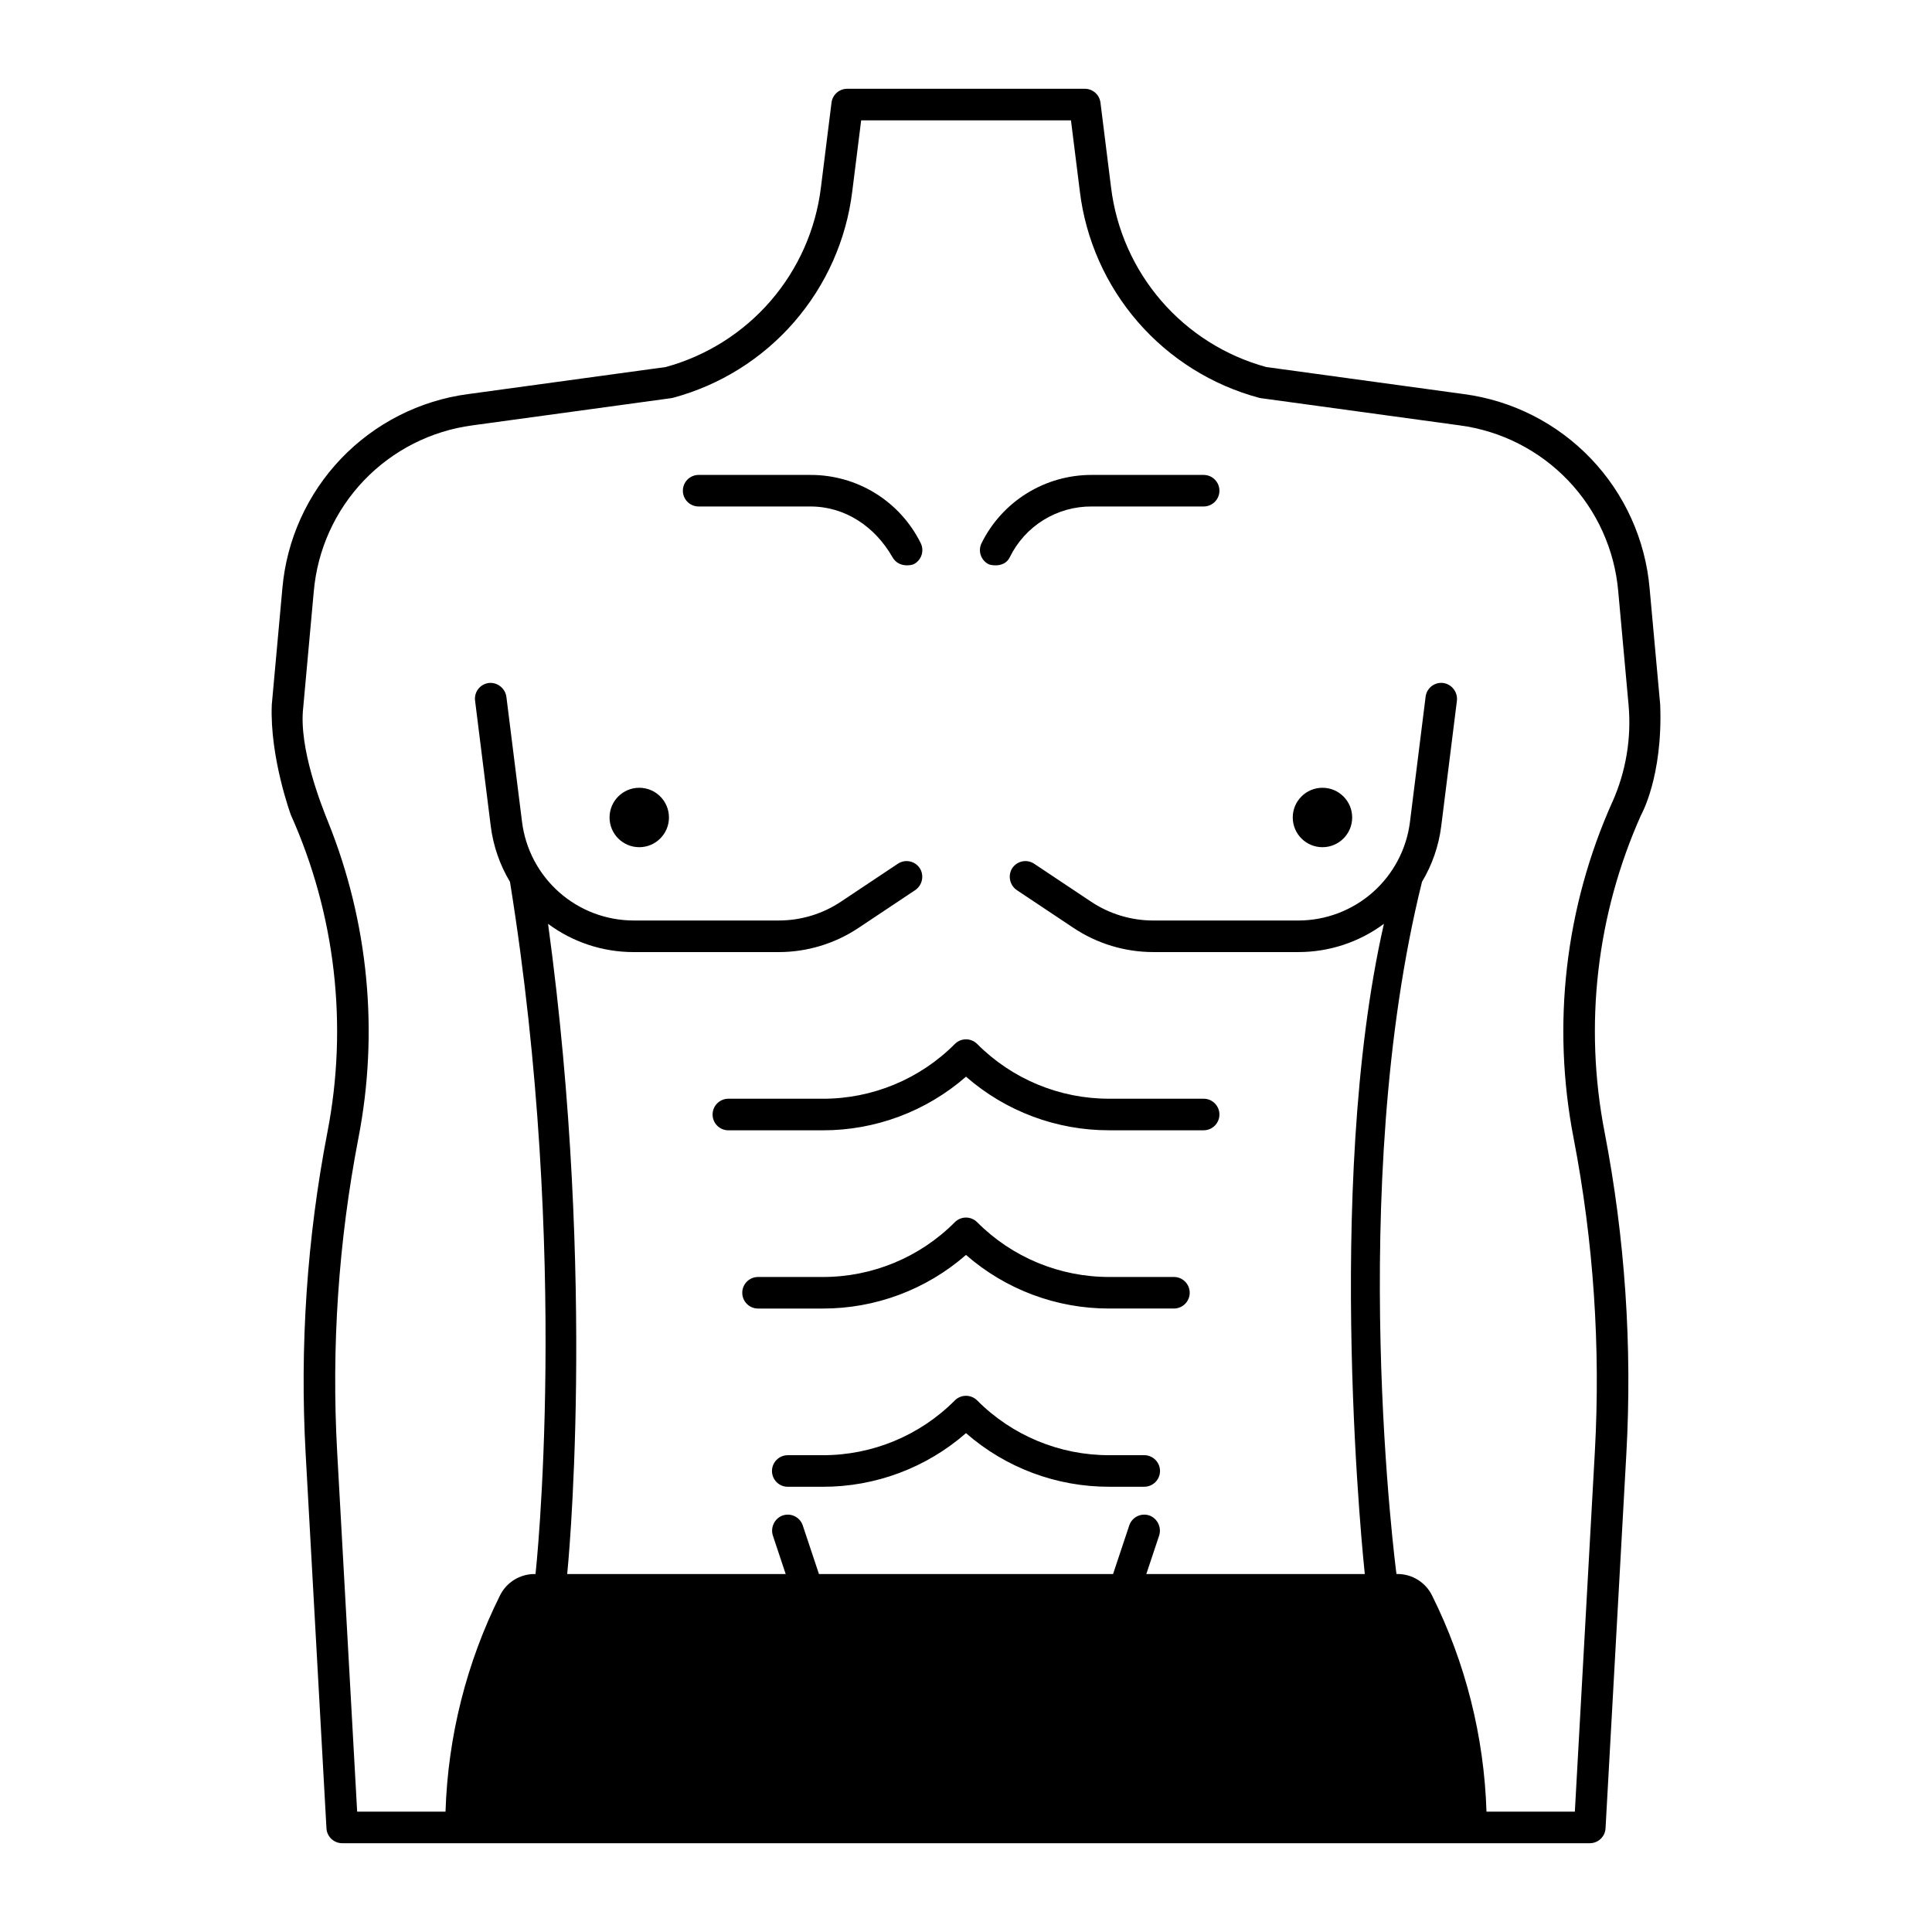 <?xml version="1.0" encoding="UTF-8"?>
<!-- Uploaded to: SVG Repo, www.svgrepo.com, Generator: SVG Repo Mixer Tools -->
<svg fill="#000000" width="800px" height="800px" version="1.1" viewBox="144 144 512 512" xmlns="http://www.w3.org/2000/svg">
 <g>
  <path d="m583.97 330.75-2.805-30.824c-1.125-12.898-6.609-25.027-15.555-34.387-8.945-9.359-20.812-15.391-33.645-17.098l-52.41-7.176c-10.797-2.957-20.469-9.059-27.789-17.527s-11.957-18.926-13.32-30.035l-2.812-22.508c-0.258-2.094-2.035-3.668-4.144-3.668h-62.977c-2.109 0-3.891 1.57-4.152 3.664l-2.812 22.508c-1.363 11.109-5.996 21.566-13.316 30.035-7.32 8.469-16.996 14.57-27.793 17.531l-52.41 7.176v-0.004c-12.832 1.711-24.699 7.742-33.645 17.102-8.941 9.359-14.43 21.488-15.555 34.383l-2.805 30.828c-0.562 13.957 5.059 29.219 5.059 29.219v-0.004c11.812 26.375 15.191 55.75 9.676 84.117-5.41 28.047-7.344 56.652-5.762 85.172l5.516 99.27c0.125 2.215 1.957 3.945 4.176 3.945h330.62c2.219 0 4.051-1.734 4.172-3.949l5.516-99.27c1.582-28.52-0.352-57.125-5.758-85.172-5.516-28.363-2.141-57.738 9.668-84.109 0 0 5.801-10.156 5.059-29.219zm-12.695 25.809c-12.508 27.934-16.086 59.051-10.246 89.098 5.277 27.371 7.168 55.289 5.621 83.125l-5.297 95.32h-23.418c-0.629-19.922-5.555-39.473-14.441-57.316-1.727-3.461-5.262-5.656-9.133-5.66h-0.285s-13.496-101.84 6.766-183.42h-0.004c2.715-4.531 4.457-9.578 5.109-14.816l4.133-33.051v-0.004c0.309-2.184-1.086-4.246-3.231-4.769-1.148-0.258-2.352-0.016-3.312 0.664-0.961 0.68-1.59 1.73-1.734 2.898l-4.152 33.219v0.004c-0.91 7.199-4.414 13.82-9.855 18.625-5.441 4.801-12.445 7.457-19.703 7.469h-38.445c-5.883 0.004-11.633-1.738-16.523-5.004l-15.055-10.035v-0.004c-0.984-0.656-2.195-0.863-3.344-0.578-1.145 0.289-2.113 1.047-2.672 2.09-0.984 1.969-0.328 4.359 1.523 5.551l14.91 9.938c6.266 4.176 13.625 6.406 21.156 6.406h38.449-0.004c8.164 0.004 16.109-2.621 22.664-7.484-16.074 70.578-5.066 172.31-5.066 172.31l-57.898-0.004 3.352-10.062h0.004c0.727-2.074-0.223-4.363-2.203-5.312-1.078-0.48-2.312-0.484-3.391-0.012-1.082 0.477-1.91 1.387-2.285 2.508l-4.293 12.883h-77.941l-4.293-12.883c-0.375-1.121-1.203-2.031-2.285-2.508-1.082-0.473-2.312-0.469-3.391 0.012-1.984 0.953-2.93 3.246-2.199 5.32l3.352 10.059h-57.902s7.945-76.906-5.07-172.31c6.555 4.867 14.504 7.492 22.668 7.488h38.449c7.527 0 14.891-2.231 21.152-6.406l14.914-9.938c1.855-1.188 2.516-3.586 1.523-5.555-0.555-1.043-1.523-1.801-2.668-2.09-1.145-0.289-2.359-0.078-3.344 0.578l-15.055 10.035c-4.891 3.269-10.641 5.008-16.52 5.004h-38.453c-7.258-0.012-14.262-2.664-19.703-7.469-5.441-4.805-8.945-11.426-9.855-18.625l-4.133-33.039c-0.238-2.188-2.082-3.84-4.281-3.84-1.18 0.031-2.293 0.559-3.062 1.457-0.77 0.895-1.125 2.07-0.977 3.242l4.152 33.223c0.652 5.238 2.391 10.285 5.102 14.812 16.039 99.453 6.766 183.43 6.766 183.43h-0.285 0.004c-3.867 0.008-7.402 2.195-9.125 5.656-8.891 17.844-13.816 37.395-14.445 57.316h-23.418l-5.297-95.32c-1.543-27.832 0.344-55.75 5.621-83.125 5.469-28.133 2.684-57.25-8.023-83.836-1.738-4.328-7.832-19.547-6.594-30.324l2.801-30.812h0.004c0.961-11.012 5.644-21.367 13.281-29.359 7.637-7.988 17.77-13.137 28.727-14.598l52.684-7.211 0.52-0.105h-0.004c12.461-3.348 23.637-10.34 32.094-20.082 8.461-9.742 13.82-21.785 15.391-34.594l2.363-18.844h55.598l2.356 18.844h-0.004c1.57 12.805 6.926 24.852 15.387 34.59 8.457 9.742 19.633 16.734 32.09 20.086l0.52 0.105 52.684 7.211h-0.004c10.957 1.457 21.086 6.606 28.723 14.598 7.637 7.992 12.32 18.344 13.277 29.355l2.734 30.059c0.805 8.832-0.676 17.723-4.297 25.82z"/>
  <path d="m358.78 269.86h-29.633c-2.309 0-4.18 1.875-4.18 4.184s1.871 4.18 4.18 4.18h29.629c9.262 0 17.141 5.387 21.734 13.43 1.637 2.867 5.012 2.172 5.609 1.871l0.004 0.004c2.062-1.035 2.898-3.547 1.867-5.609-2.695-5.441-6.863-10.016-12.023-13.207-5.164-3.191-11.117-4.871-17.188-4.852z"/>
  <path d="m462.98 269.86h-29.633c-6.07-0.02-12.023 1.66-17.188 4.852s-9.328 7.766-12.023 13.207c-1.035 2.062-0.195 4.574 1.867 5.609 0.602 0.301 4.223 0.996 5.609-1.871 1.984-4.062 5.082-7.481 8.926-9.855 3.848-2.379 8.289-3.617 12.809-3.578h29.633c2.309 0 4.18-1.871 4.18-4.18s-1.871-4.184-4.18-4.184z"/>
  <path d="m321.28 360.64c0 4.348-3.523 7.875-7.871 7.875s-7.871-3.527-7.871-7.875c0-4.348 3.523-7.871 7.871-7.871s7.871 3.523 7.871 7.871"/>
  <path d="m502.34 360.64c0 4.348-3.527 7.875-7.875 7.875-4.348 0-7.871-3.527-7.871-7.875 0-4.348 3.523-7.871 7.871-7.871 4.348 0 7.875 3.523 7.875 7.871"/>
  <path d="m397.05 420.66c-9.277 9.324-21.898 14.555-35.051 14.516h-24.973c-2.312 0-4.184 1.875-4.184 4.184 0 2.309 1.871 4.184 4.184 4.184h24.969-0.004c13.977 0.039 27.488-5.016 38.012-14.215 10.52 9.199 24.031 14.25 38.008 14.207h24.969c2.309 0 4.18-1.871 4.18-4.18s-1.871-4.184-4.18-4.184h-24.969c-13.152 0.039-25.777-5.188-35.051-14.512-1.633-1.633-4.277-1.633-5.91 0z"/>
  <path d="m455.1 482.41h-17.094c-13.152 0.035-25.777-5.191-35.051-14.516-0.785-0.785-1.848-1.227-2.957-1.227s-2.176 0.441-2.957 1.227c-9.277 9.328-21.898 14.555-35.055 14.52h-17.094c-2.309 0-4.184 1.871-4.184 4.18 0 2.312 1.875 4.184 4.184 4.184h17.094c13.977 0.039 27.488-5.012 38.012-14.211 10.52 9.195 24.031 14.246 38.008 14.207h17.094c2.312 0 4.184-1.871 4.184-4.184 0-2.309-1.871-4.18-4.184-4.18z"/>
  <path d="m447.23 529.64h-9.223c-13.152 0.039-25.777-5.188-35.051-14.516-0.785-0.781-1.848-1.223-2.957-1.223s-2.176 0.441-2.957 1.223c-9.277 9.328-21.898 14.555-35.055 14.52h-9.223c-2.309 0-4.18 1.875-4.18 4.184s1.871 4.184 4.18 4.184h9.223c13.977 0.035 27.488-5.016 38.012-14.215 10.52 9.199 24.031 14.25 38.008 14.207h9.223c2.309 0 4.184-1.871 4.184-4.18 0-2.312-1.875-4.184-4.184-4.184z"/>
 </g>
</svg>